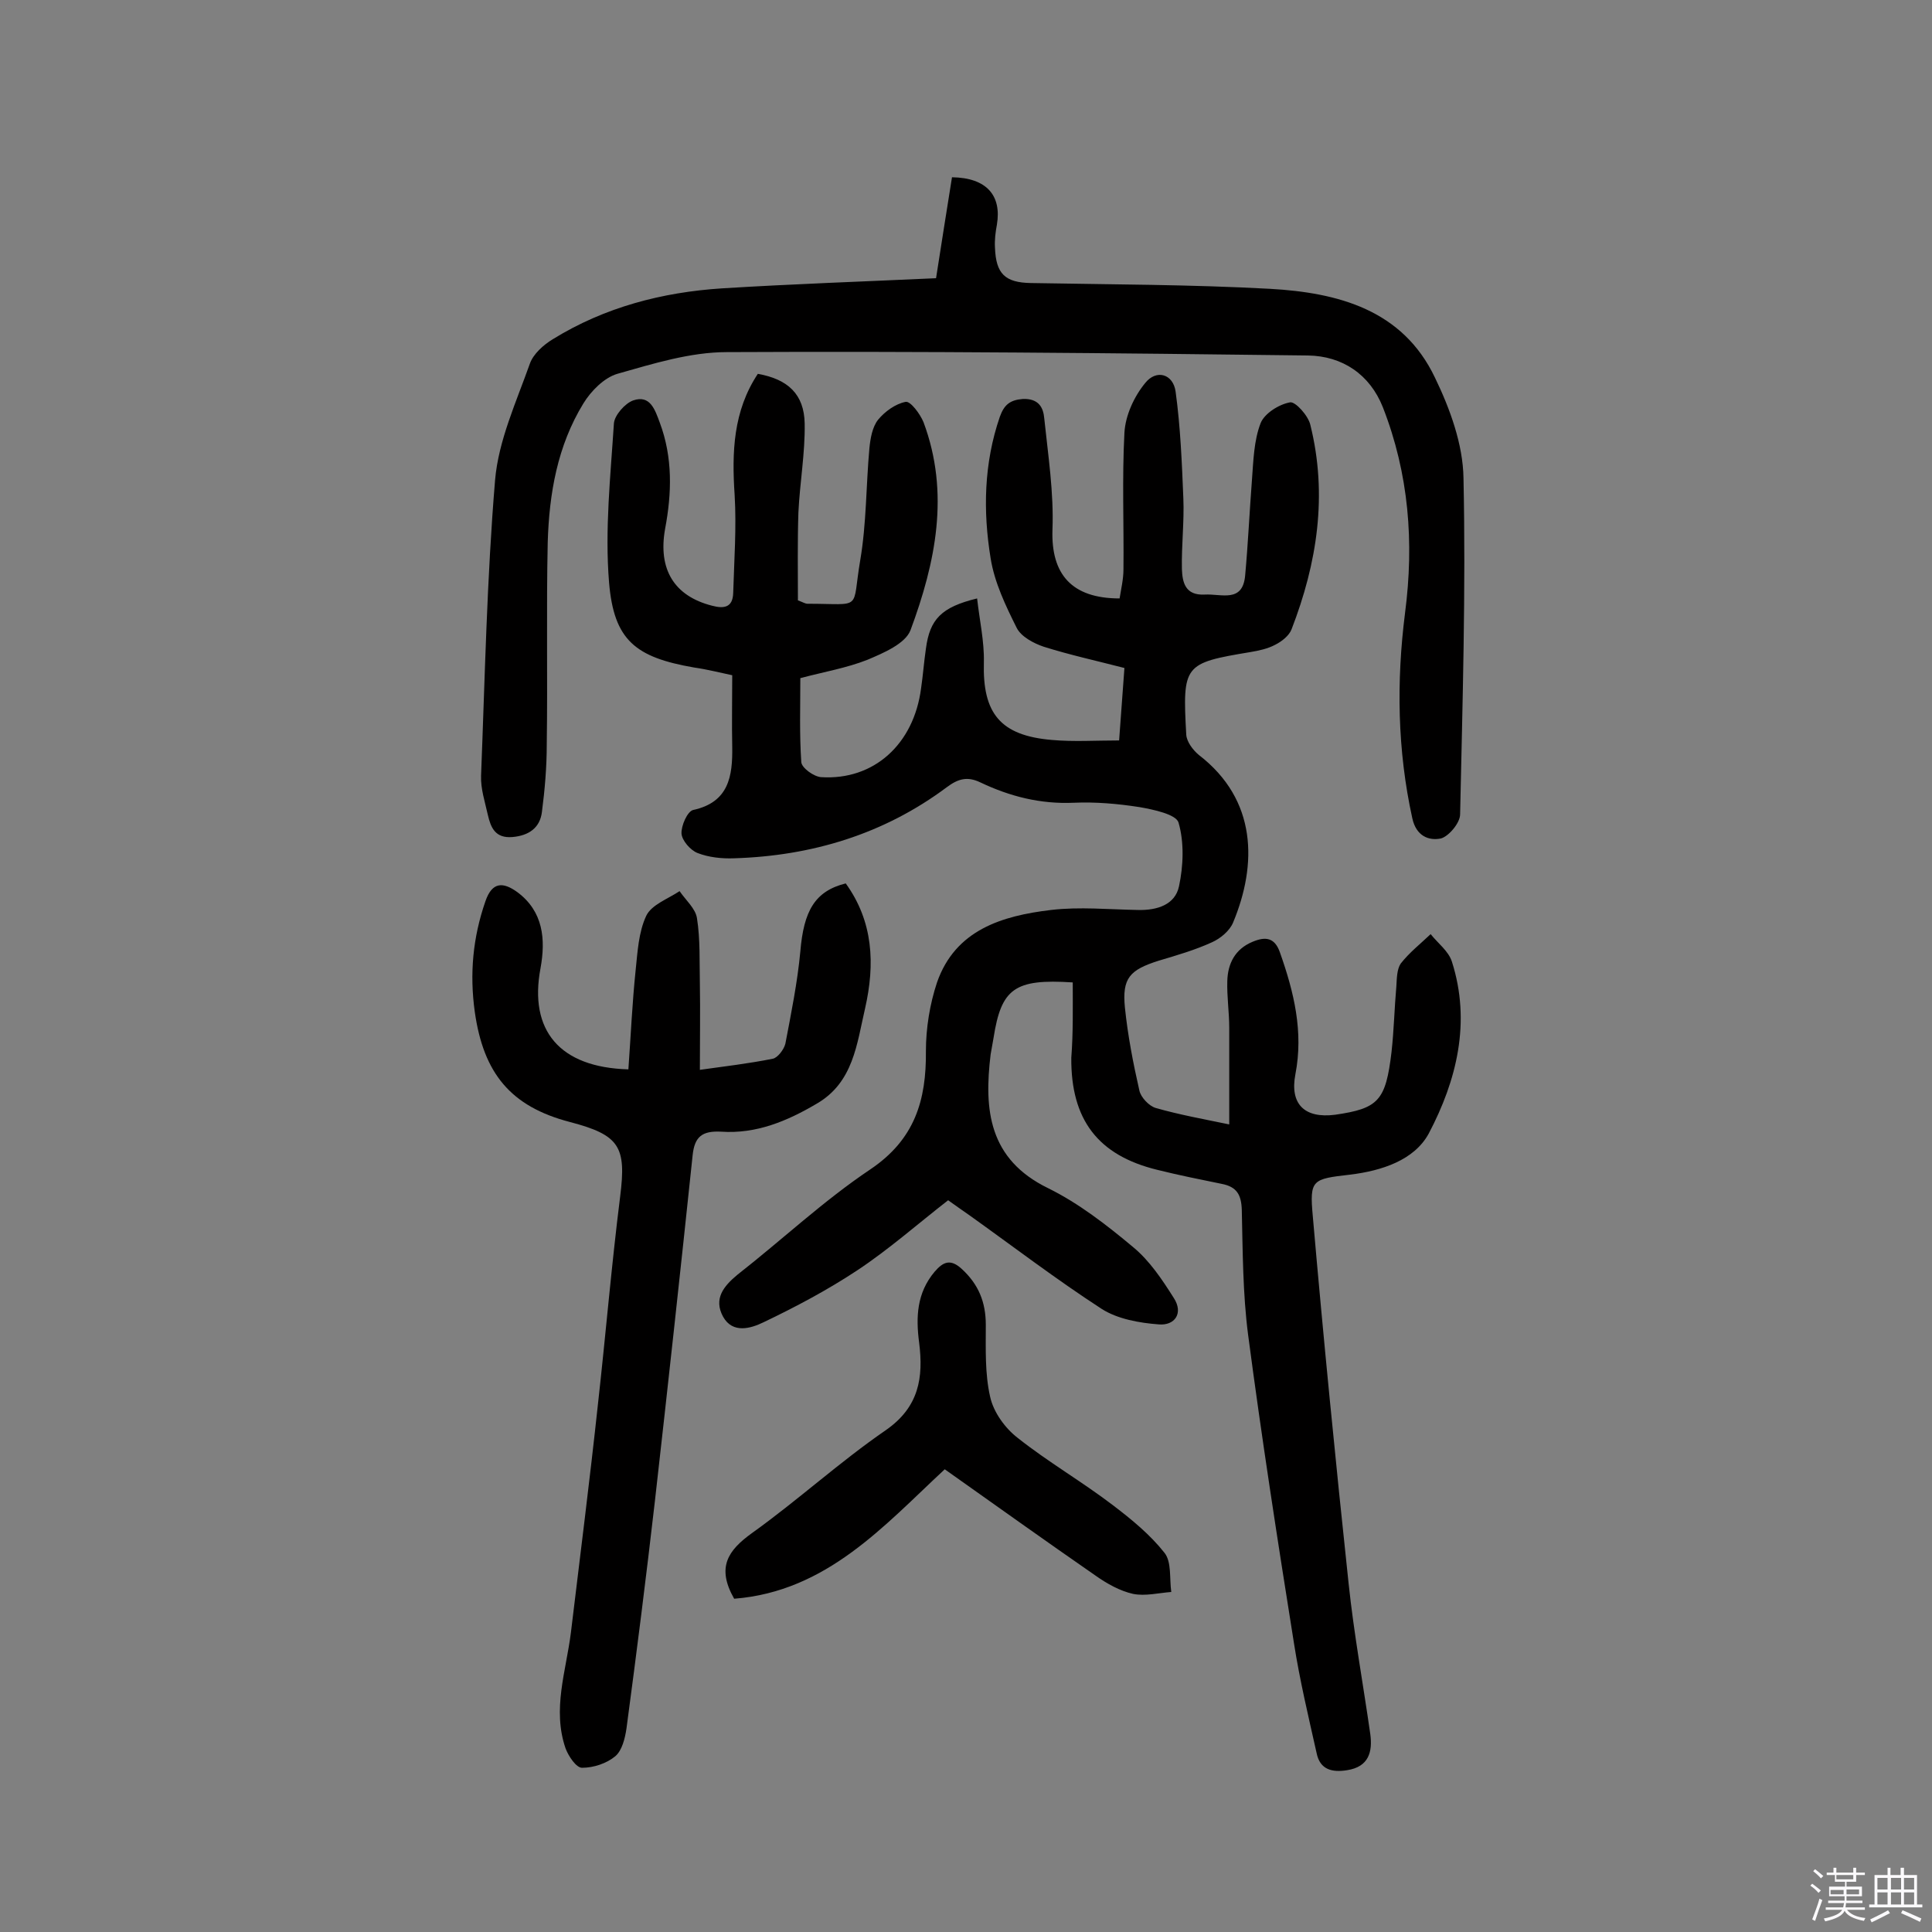 <svg enable-background="new 0 0 400 400" viewBox="0 0 400 400" xmlns="http://www.w3.org/2000/svg"><rect x="0" y="0" width="400" height="400" fill="#808080" stroke="none"/><path d="m374.8 390.4.4-.4c.7.5 1.3 1 1.8 1.4l-.5.5c-.5-.6-1.1-1.1-1.7-1.5zm1 7.3-.6-.3c.5-1.4 1.1-2.8 1.5-4.3.2.1.4.2.6.3-.5 1.3-1 2.8-1.5 4.3zm-.4-10.3.4-.4c.4.3 1 .8 1.7 1.4l-.5.5c-.4-.5-1-1-1.6-1.5zm2.5.3h1.7v-1h.6v1h3.5v-1h.6v1h1.8v.5h-1.8v1.4h-2v1h3.2v2h-3.2v.9h3.3v.5h-3.4c0 .3-.1.6-.1.9h4v.5h-3.7c.7.9 1.9 1.5 3.8 1.7-.1.2-.2.4-.3.6-2.1-.4-3.5-1.1-4-2.1-.4 1-1.8 1.7-4 2.2-.1-.2-.2-.4-.3-.6 2.1-.4 3.4-1 3.8-1.8h-3.4v-.5h3.6c.1-.3.1-.6.2-.9h-3.3v-.5h3.4c0-.3 0-.6 0-.9h-3.2v-2h3.3v-1h-2.1v-1.4h-1.7v-.5zm1.1 3.5v1h2.7c0-.3 0-.4 0-.4 0-.1 0-.2 0-.2 0-.1 0-.2 0-.3h-2.7zm1.2-3v.9h3.5v-.9zm4.7 3h-2.6v.6.4h2.6z" fill="#fbfafc"/><path d="m393.6 386.7h.6v1.5h2.7v6.1h1.1v.6h-11v-.6h1.1v-6.1h2.7v-1.5h.6v1.5h2.1v-1.5zm-2.7 8.8.4.6c-1.2.6-2.5 1.3-3.8 1.9-.1-.2-.2-.4-.3-.6 1.2-.6 2.5-1.2 3.7-1.9zm-2.2-6.7v2.4h2.1v-2.4zm0 3v2.5h2.1v-2.5zm2.8-3v2.4h2.1v-2.4zm0 3v2.5h2.1v-2.5zm6 6.1c-1.4-.7-2.7-1.3-3.9-1.8l.3-.6c1.5.6 2.7 1.2 3.9 1.7zm-1.2-9.1h-2.1v2.4h2.1zm-2.1 3v2.5h2.1v-2.5z" fill="#fbfafc"/><g fill="#010000"><path d="m222.1 203.4c-12.1-.8-14.8 1.3-16.4 11.5-.2 1.1-.4 2.2-.6 3.4-1.4 11.5-.4 21.7 11.9 27.7 6.3 3.1 12.1 7.6 17.6 12.2 3.4 2.8 6 6.7 8.4 10.5 2.1 3.2.2 5.8-3.1 5.5-4-.3-8.5-1.1-11.8-3.2-9.4-6.1-18.3-12.9-27.4-19.4-1.4-1-2.9-2-4.4-3.1-6.3 4.9-12.3 10.2-18.8 14.5-6.2 4.1-12.8 7.6-19.5 10.8-2.5 1.2-6.3 2.4-8.3-1.2-2-3.7.1-6.3 3-8.7 9.2-7.2 17.8-15.3 27.5-21.8 9.2-6.2 11.6-14.3 11.5-24.5 0-4.7.8-9.7 2.3-14.2 3.8-10.9 13.5-13.8 23.6-15 5.9-.7 12-.1 18 0 4 .1 7.7-1.1 8.5-4.9.9-4.2 1.1-9.1-.1-13.2-.5-1.7-5.2-2.7-8.1-3.2-4.5-.7-9.1-1.1-13.6-.9-6.9.3-13.2-1.3-19.3-4.2-2.7-1.3-4.6-.8-7 1-13 9.7-27.9 14.2-44 14.7-2.6.1-5.3-.2-7.6-1.1-1.5-.6-3.2-2.6-3.3-4-.1-1.6 1.2-4.6 2.4-4.9 7.4-1.6 8.2-7 8.1-13.1-.1-4.7 0-9.4 0-14.8-2.4-.5-5.1-1.2-7.9-1.6-12.1-2.1-16.6-5.6-17.6-17.6-.9-10.9.3-22 1-32.9.1-1.7 2.3-4.2 4-4.8 3.5-1.2 4.5 1.9 5.5 4.6 2.7 7.2 2.5 14.6 1.1 22-1.5 8.4 1.9 13.9 9.7 15.9 2.6.7 4.3.3 4.4-2.6.2-6.8.7-13.6.3-20.3-.6-8.9-.3-17.4 4.8-25.1 6.2 1.1 9.6 4.2 9.7 10.3s-1 12.2-1.3 18.4c-.2 6.1-.1 12.2-.1 18.2 1.1.4 1.5.7 2 .7 11.6 0 9.1 1.6 10.9-9 1.3-7.6 1.2-15.5 1.9-23.2.2-2 .6-4.4 1.8-5.9 1.4-1.7 3.6-3.3 5.7-3.7 1-.2 3 2.5 3.7 4.2 5.5 14.7 2.5 29.1-2.7 43.1-1.1 2.8-5.6 4.7-8.9 6.1-4.3 1.7-9 2.5-13.9 3.8 0 5.8-.2 11.6.2 17.4.1 1.2 2.6 3 4.1 3.1 10.9.7 19.2-6.8 20.7-18.4.4-2.7.6-5.5 1-8.2.8-6.1 3.2-8.6 10.6-10.4.5 4.5 1.5 8.9 1.4 13.2-.3 10.6 3.4 15.2 14.1 16.1 4.5.4 9 .1 13.9.1.4-5.1.7-9.9 1.1-15-5.8-1.5-11.3-2.7-16.7-4.4-2.1-.7-4.7-2.1-5.6-3.9-2.3-4.6-4.6-9.4-5.4-14.4-1.6-9.8-1.4-19.7 1.9-29.3.9-2.5 2.1-3.5 4.8-3.7 3.2-.1 4.2 1.7 4.4 4 .8 7.7 2 15.4 1.7 23.1-.3 9.1 3.9 14.2 13.9 14.2.3-1.9.8-4 .8-6 .1-9.4-.3-18.9.2-28.3.2-3.6 2-7.5 4.3-10.3 2.3-2.9 5.8-1.9 6.3 1.8 1 7.3 1.3 14.7 1.6 22.1.2 4.8-.4 9.7-.3 14.6.1 2.8.7 5.5 4.7 5.3 3.5-.2 7.9 1.8 8.4-4 .6-6.6.9-13.2 1.4-19.7.3-4 .4-8.2 1.8-11.8.8-2 3.8-3.9 6.1-4.3 1.1-.2 3.8 2.8 4.2 4.7 3.6 14.5 1.4 28.6-3.9 42.3-.5 1.3-2 2.5-3.4 3.2-1.5.8-3.3 1.2-5.1 1.5-13.8 2.3-14.1 2.6-13.3 17.1.1 1.5 1.4 3.2 2.6 4.2 12.1 9.3 12.1 22.7 7.1 34.7-.7 1.7-2.6 3.3-4.4 4.1-3.5 1.6-7.3 2.7-11 3.8-6 1.9-7.6 3.6-7 9.7.6 5.8 1.7 11.5 3 17.2.3 1.4 2 3.2 3.4 3.6 4.9 1.4 9.9 2.3 15.2 3.4 0-7.5 0-13.8 0-20 0-3.2-.5-6.5-.4-9.7.1-3.6 1.6-6.6 5.2-8.1 2.6-1.1 4.6-1 5.7 2.2 2.9 8.2 4.9 16.4 3.2 25.2-1.2 6.2 1.9 9.2 8.2 8.4 9-1.3 10.5-2.9 11.7-13 .5-4.5.6-9.1 1-13.6.1-1.6.1-3.5.9-4.7 1.8-2.3 4.1-4.1 6.2-6.1 1.5 1.9 3.7 3.5 4.4 5.7 4 12.5 1 24.6-4.8 35.6-3 5.5-9.7 7.7-16.3 8.5-7.8.9-8.4 1-7.7 8.6 2.2 25.3 4.7 50.6 7.4 75.9 1.1 10.5 3 20.8 4.5 31.3.5 3.7-.3 6.8-4.8 7.5-3.1.5-5.6-.1-6.3-3.5-1.7-7.6-3.5-15.1-4.7-22.8-3.4-21.3-6.7-42.6-9.5-63.9-1.1-8.5-1.1-17.2-1.3-25.8-.1-3.1-1-4.8-4.2-5.4-4.4-.9-8.9-1.8-13.3-2.9-12.3-3-17.9-10.4-17.8-23.2.4-5.2.3-10.3.3-15.6z"/><path d="m193.8 57.6c1.1-7.1 2.2-14 3.3-20.9 7.2.1 10.3 3.8 9.3 9.8-.3 1.6-.5 3.2-.4 4.8.2 5.4 2.1 7.2 7.4 7.3 16.5.3 33.1.3 49.6 1.2 14 .8 27.4 4.3 34.1 18.4 3.1 6.4 5.8 13.8 5.9 20.8.5 23.2-.2 46.4-.7 69.6 0 1.8-2.4 4.6-4 5-2.5.5-5.1-.5-5.9-4.2-3.1-14.1-3.3-28.3-1.5-42.5 1.9-14.6.8-28.8-4.6-42.6-2.7-6.8-8.4-10.6-15.5-10.7-40.1-.5-80.2-.9-120.3-.7-7.6 0-15.3 2.4-22.7 4.5-2.7.8-5.4 3.5-7 6.1-5.4 8.8-7.1 18.7-7.4 28.8-.3 13.9 0 27.9-.2 41.8 0 4.7-.4 9.4-1 14-.4 3.3-2.7 4.9-6.1 5.2-3.6.3-4.5-2-5.1-4.6-.6-2.7-1.5-5.4-1.4-8.1.8-20.4 1.2-40.8 2.9-61.2.7-8.2 4.4-16.2 7.2-24.1.7-2 2.8-3.9 4.8-5.1 10.7-6.6 22.6-9.7 35-10.5 14.5-.9 29.1-1.4 44.3-2.1z"/><path d="m130.1 221.4c.5-7 .8-13.8 1.5-20.5.4-3.8.6-7.9 2.2-11.3 1.1-2.3 4.5-3.5 6.9-5.1 1.3 1.9 3.3 3.6 3.6 5.6.7 4.4.5 9 .6 13.5.1 5.8 0 11.6 0 17.9 5-.7 10.1-1.3 15.1-2.3 1-.2 2.3-1.9 2.6-3.1 1.2-6.3 2.5-12.7 3.1-19.1.7-8.4 3-12.5 9.4-14.1 5.7 7.9 6.1 16.7 4 25.9-1.7 7.3-2.4 15.3-10 19.7-6.1 3.6-12.5 6.3-19.8 5.8-3.9-.2-5.5 1-5.9 4.9-2.5 23.8-5.1 47.6-7.8 71.5-1.8 15.7-3.8 31.5-5.9 47.2-.3 2-.9 4.5-2.3 5.7-1.8 1.5-4.5 2.4-6.9 2.4-1.2 0-2.8-2.4-3.4-4-2.8-8.1.1-16 1.1-24 1.9-15.8 3.9-31.5 5.6-47.3 1.6-14.3 2.8-28.7 4.6-43 1.3-10.3-.1-12.7-10.4-15.4-12.3-3.2-17.9-10.1-19.7-22.8-1.1-7.9-.4-15.4 2.2-22.9 1.4-4.1 3.7-4 6.6-1.9 5.4 4 5.9 9.8 4.8 15.8-2.4 12.8 3.9 20.5 18.2 20.9z"/><path d="m152 331c-3.7-6.5-1.3-10 3.7-13.6 9.5-6.8 18.1-14.7 27.7-21.3 6.9-4.8 7.8-10.9 6.9-18.1-.7-5.3-.5-10.3 3.2-14.7 1.8-2.1 3.3-2.7 5.6-.6 3.5 3.2 5 6.9 5 11.6 0 5-.2 10.1.9 14.9.7 3.2 3.1 6.5 5.7 8.5 6.3 5 13.4 9.1 19.8 14 3.8 2.9 7.6 6 10.6 9.8 1.5 1.9 1 5.3 1.4 8.1-2.6.2-5.4.9-7.9.4-2.7-.6-5.4-2.1-7.8-3.8-10.4-7.2-20.6-14.5-31.2-22-12.5 11.6-24.4 25.3-43.6 26.8z"/></g></svg>